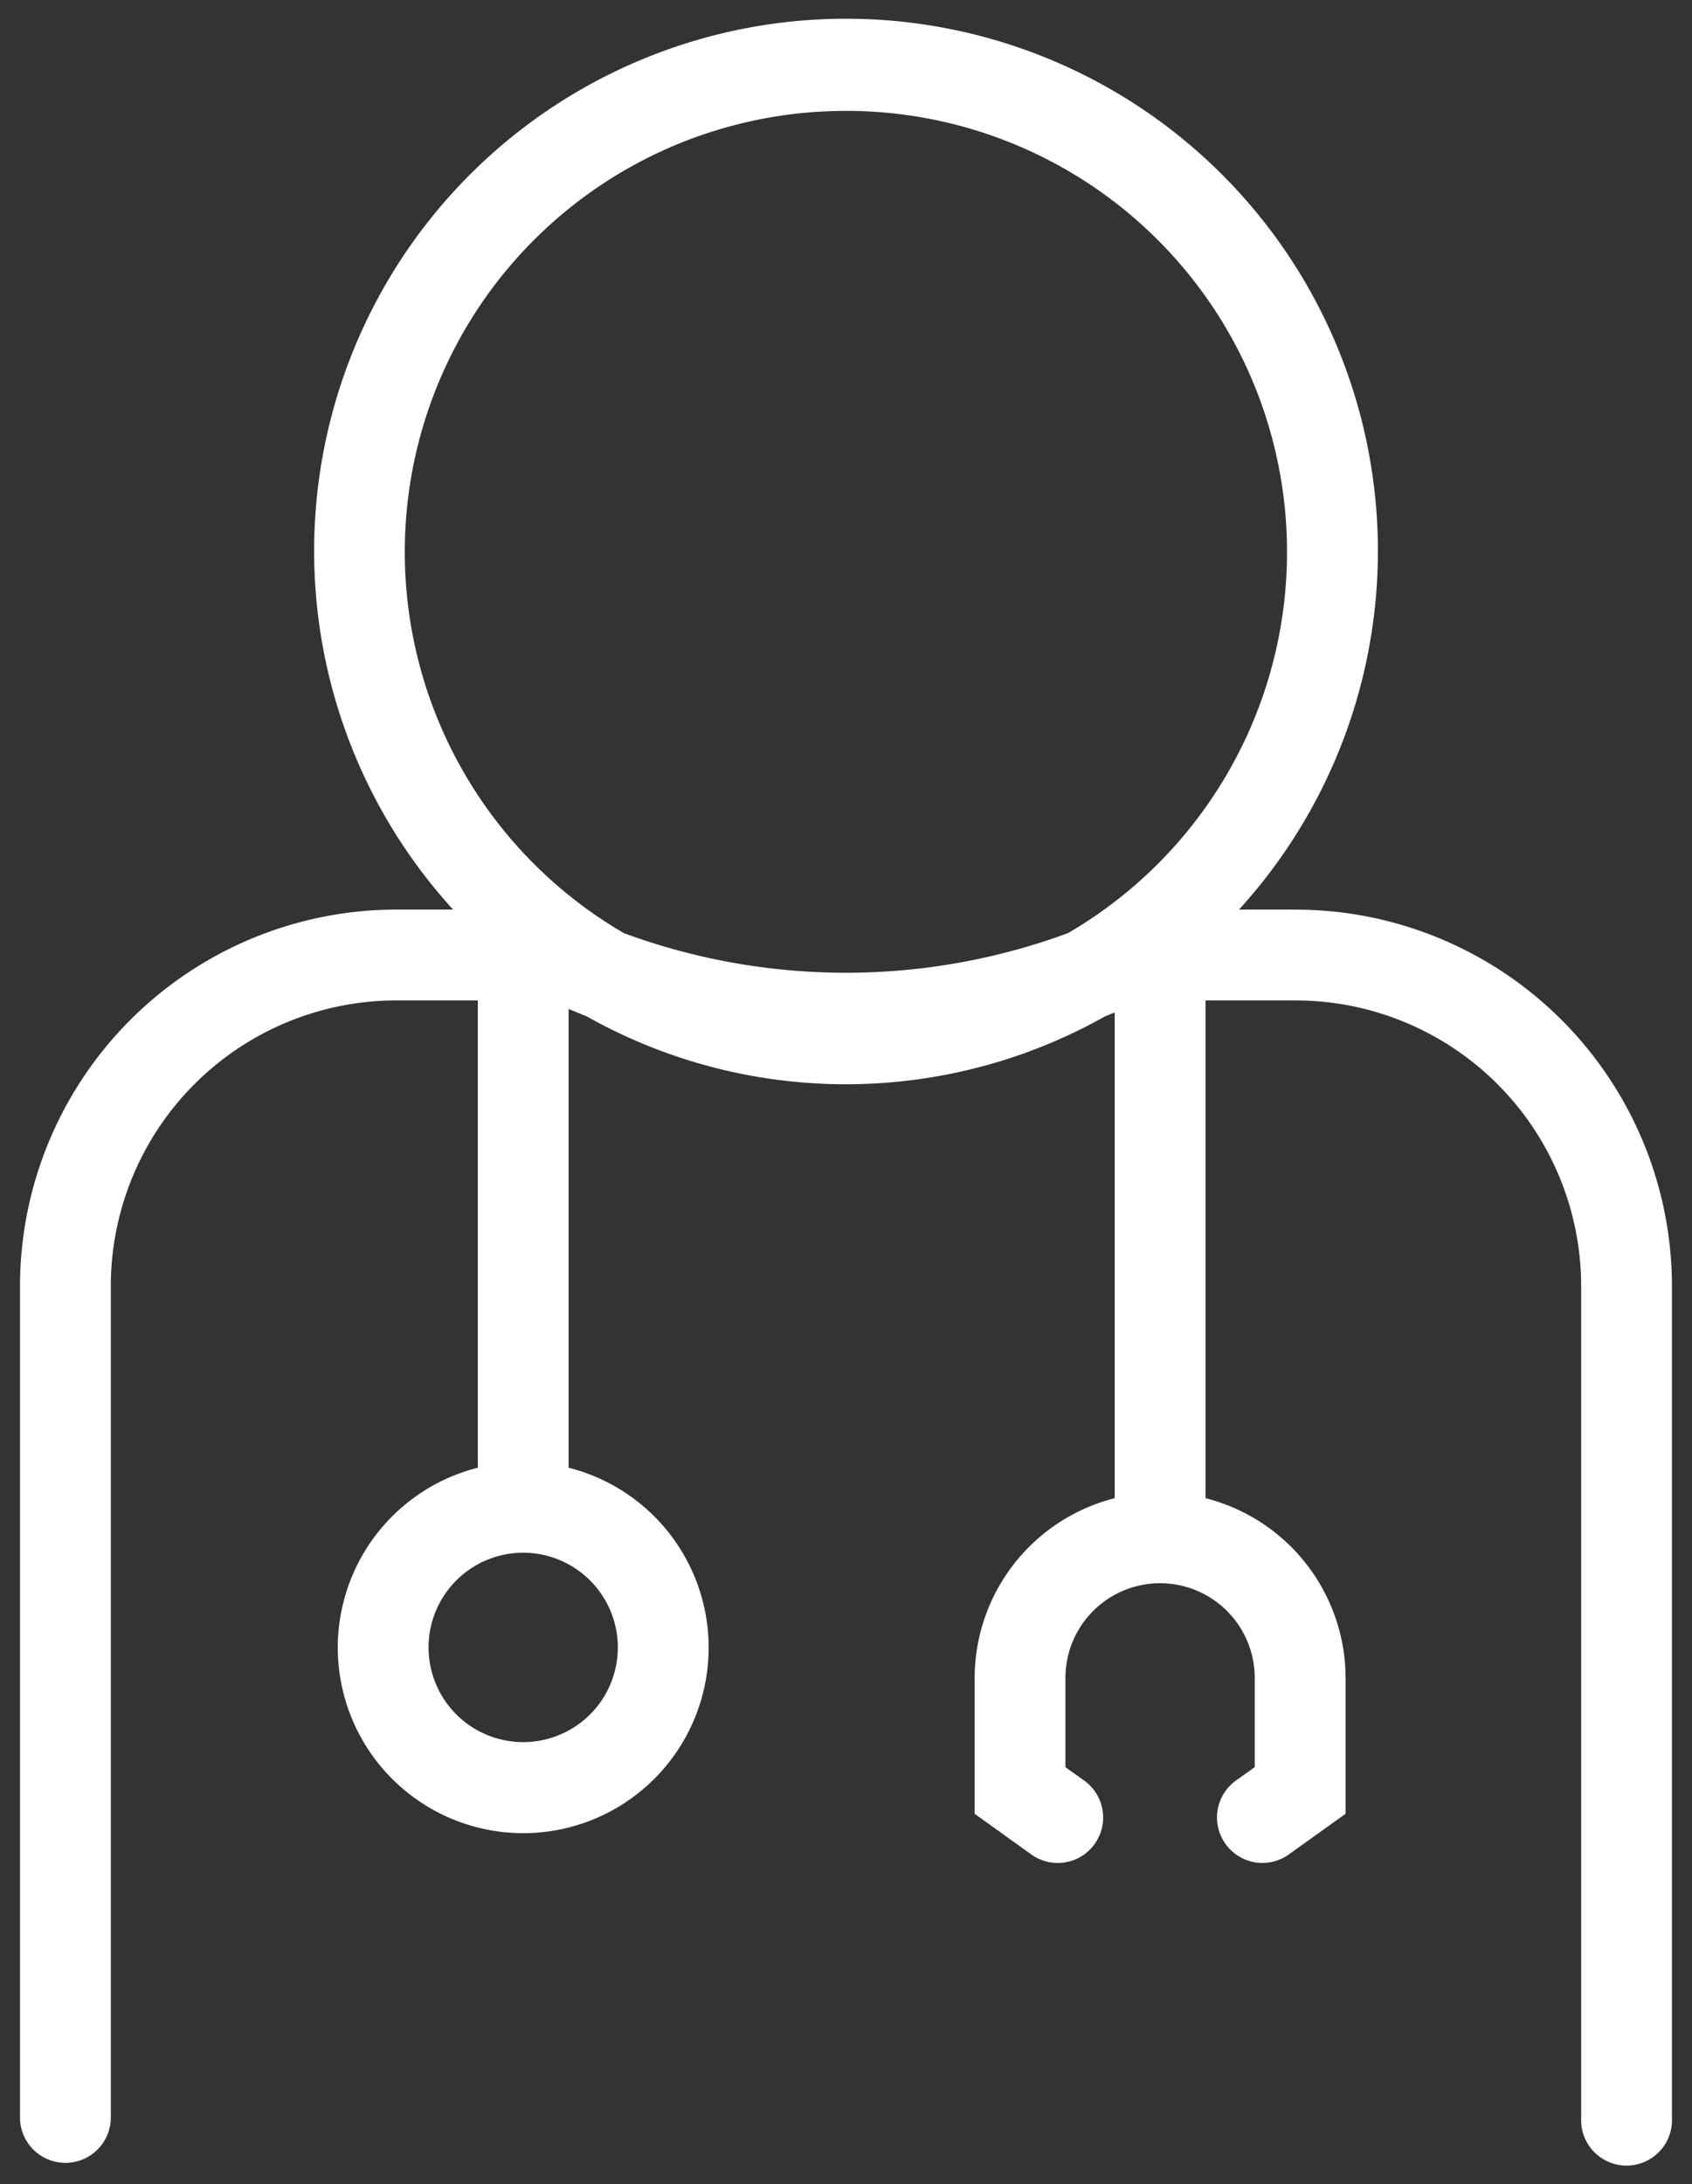 <svg xmlns="http://www.w3.org/2000/svg" width="42.284" height="54.554" viewBox="0 0 42.284 54.554"><rect x="0" y="0" width="42.284" height="54.554" fill="#333333" stroke="none"/><g transform="translate(0.5 0.5)"><path d="M31.883,22.217h-1.42a13.292,13.292,0,1,0-19.641,0H9.4a9.411,9.411,0,0,0-9.4,9.4v20.8a1.135,1.135,0,0,0,2.269,0v-20.8A7.139,7.139,0,0,1,9.4,24.486h2.041V36.157a4.634,4.634,0,1,0,2.269,0V24.7c.148.06.3.123.443.179a13.215,13.215,0,0,0,12.972,0l.232-.092V36.918a4.64,4.64,0,0,0-3.5,4.489V44.8l1.434,1.029a1.135,1.135,0,0,0,1.323-1.844l-.488-.349V41.407a2.365,2.365,0,1,1,4.73,0v2.228l-.488.349a1.135,1.135,0,0,0,1.323,1.844L33.127,44.8V41.407a4.64,4.64,0,0,0-3.5-4.489V24.486h2.255a7.14,7.14,0,0,1,7.132,7.132v20.8a1.135,1.135,0,1,0,2.269,0v-20.8a9.412,9.412,0,0,0-9.4-9.4M20.642,2.269A11.016,11.016,0,0,1,26.19,22.805a16.052,16.052,0,0,1-11.1,0,11.015,11.015,0,0,1,5.55-20.535m-5.7,38.375a2.365,2.365,0,1,1-2.365-2.365,2.367,2.367,0,0,1,2.365,2.365" transform="translate(0 0)" fill="#fff" stroke="rgba(0,0,0,0)" stroke-miterlimit="10" stroke-width="1"/></g></svg>
